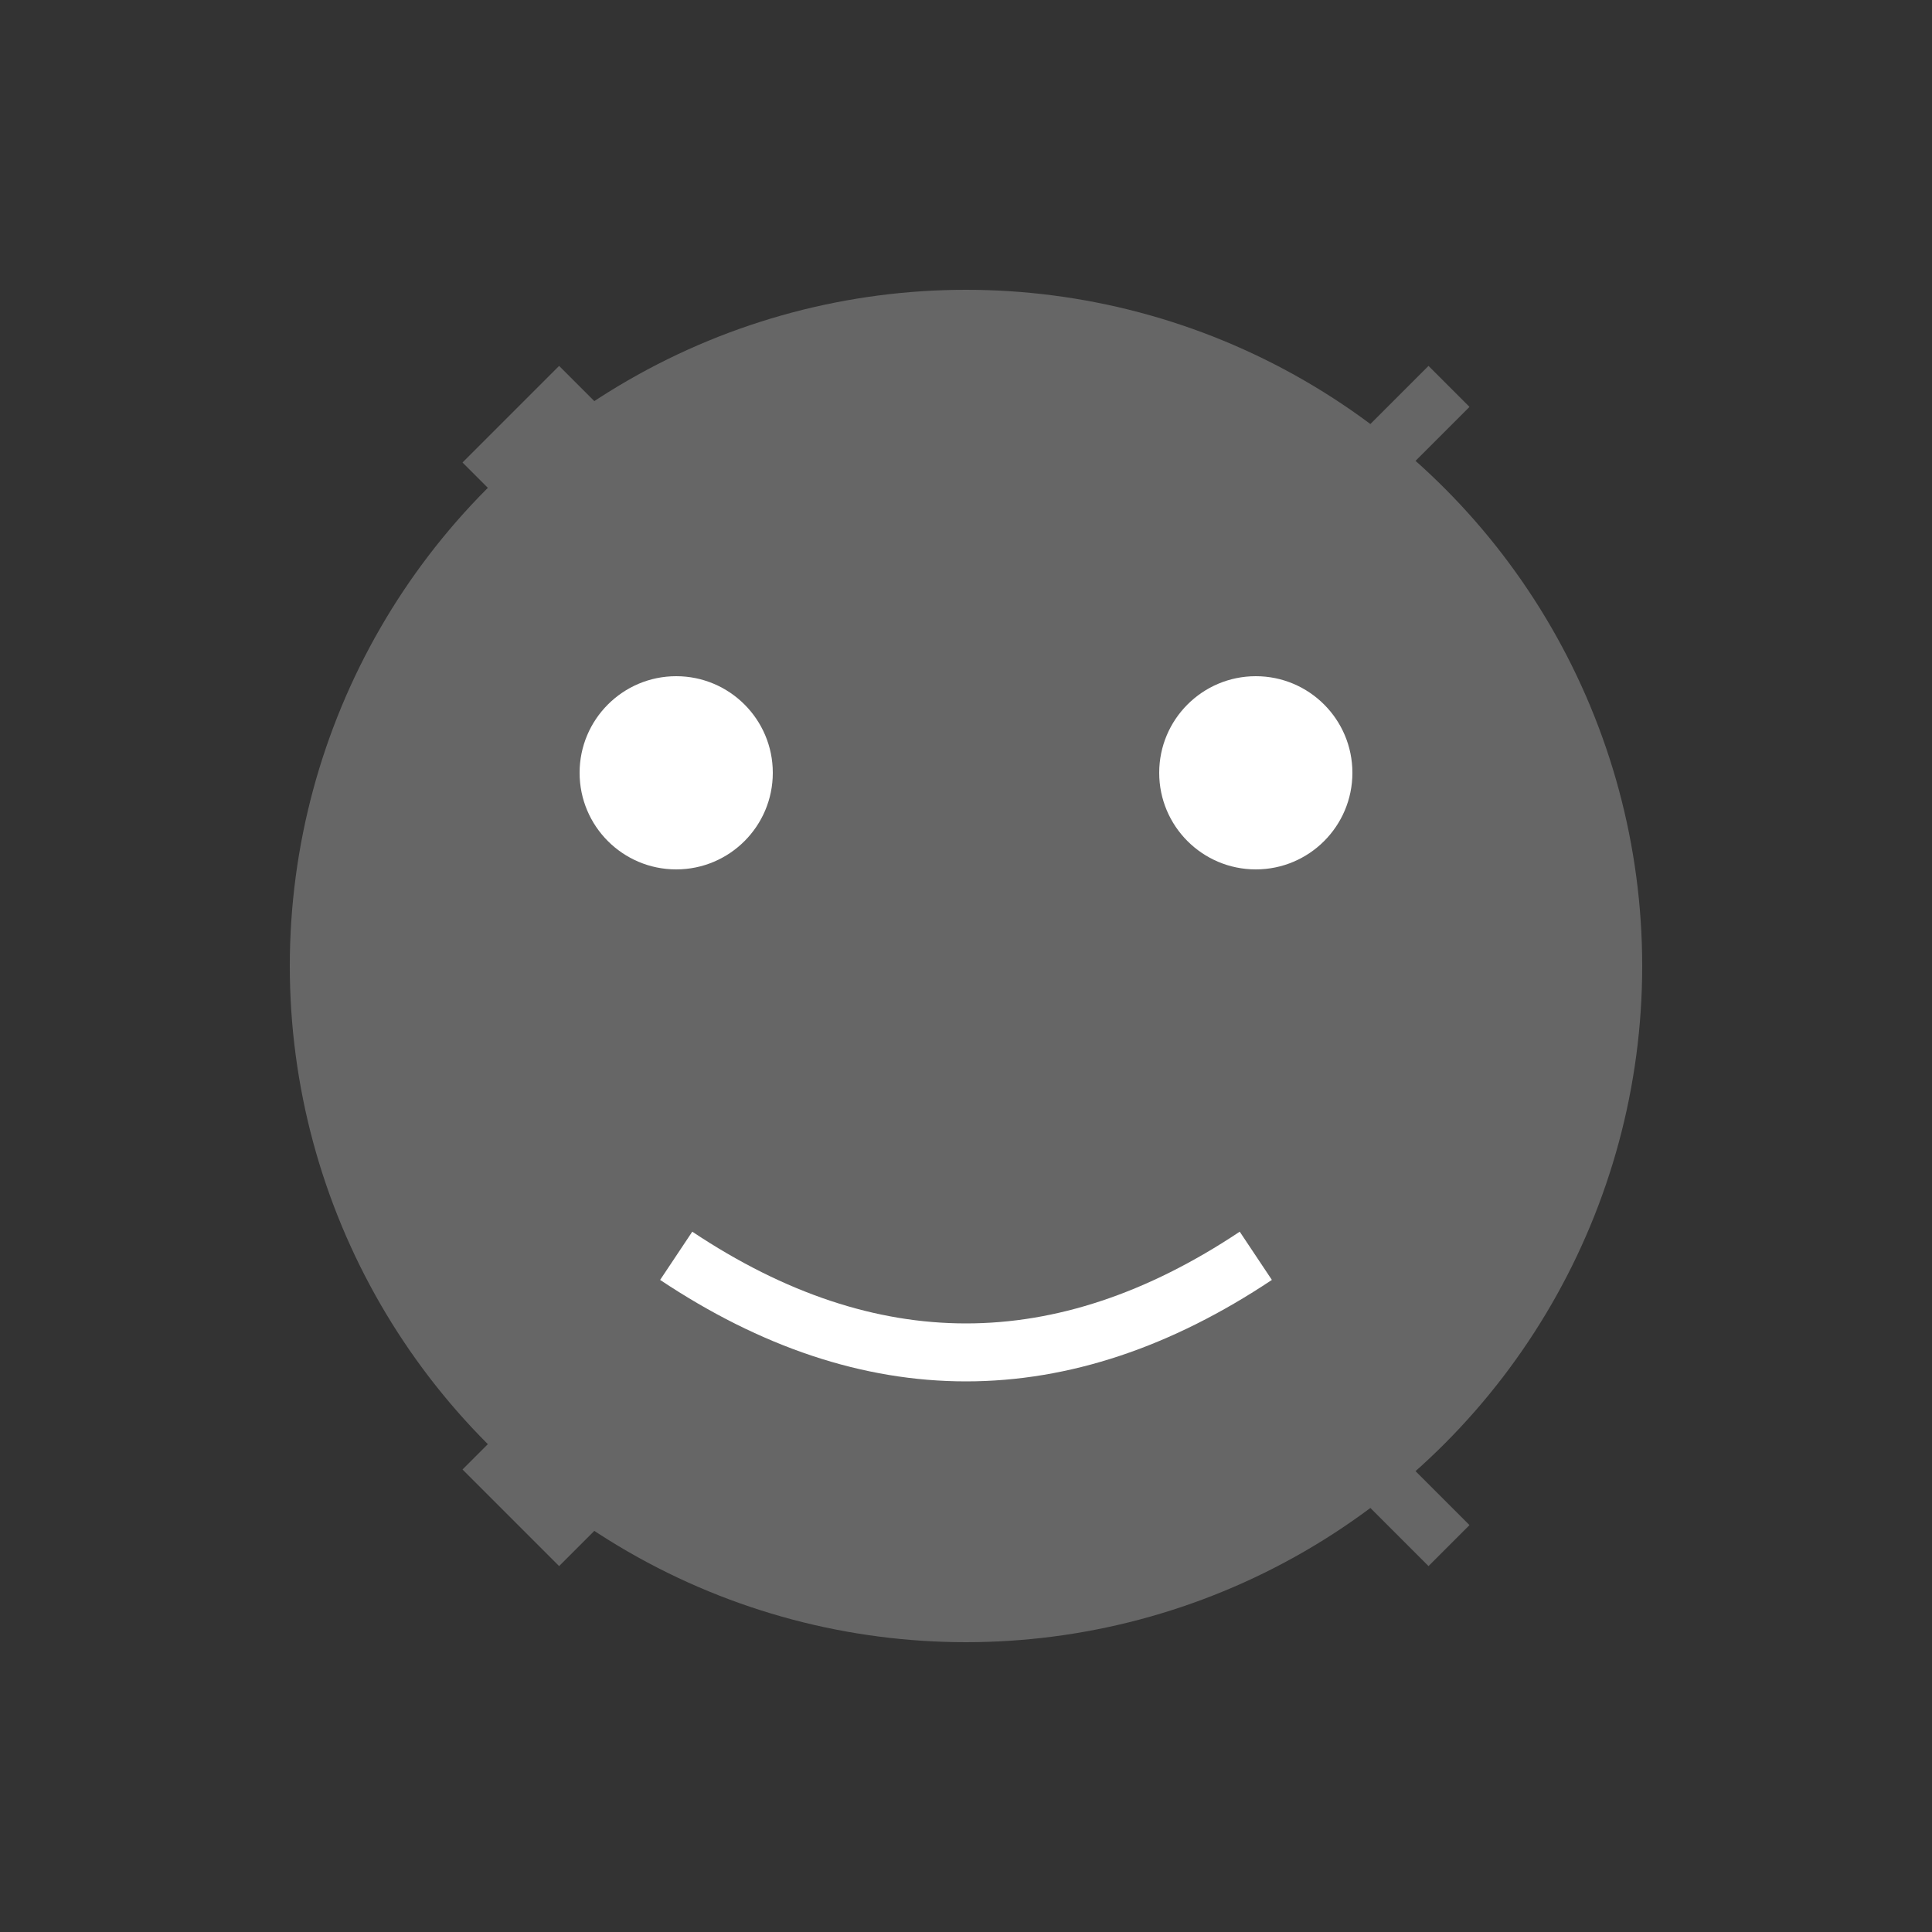 <svg xmlns="http://www.w3.org/2000/svg" viewBox="0 0 100 100">
  <rect x="0" y="0" width="100" height="100" fill="#333333" stroke="none"/>
  <circle cx="50" cy="50" r="35" fill="#666" />
  <circle cx="35" cy="40" r="5" fill="#fff" />
  <circle cx="65" cy="40" r="5" fill="#fff" />
  <path d="M35,65 Q50,75 65,65" stroke="#fff" stroke-width="3" fill="none" />
  <path d="M25,25 L30,20 M70,25 L75,20 M25,75 L30,80 M70,75 L75,80" stroke="#666" stroke-width="3" />
</svg>
